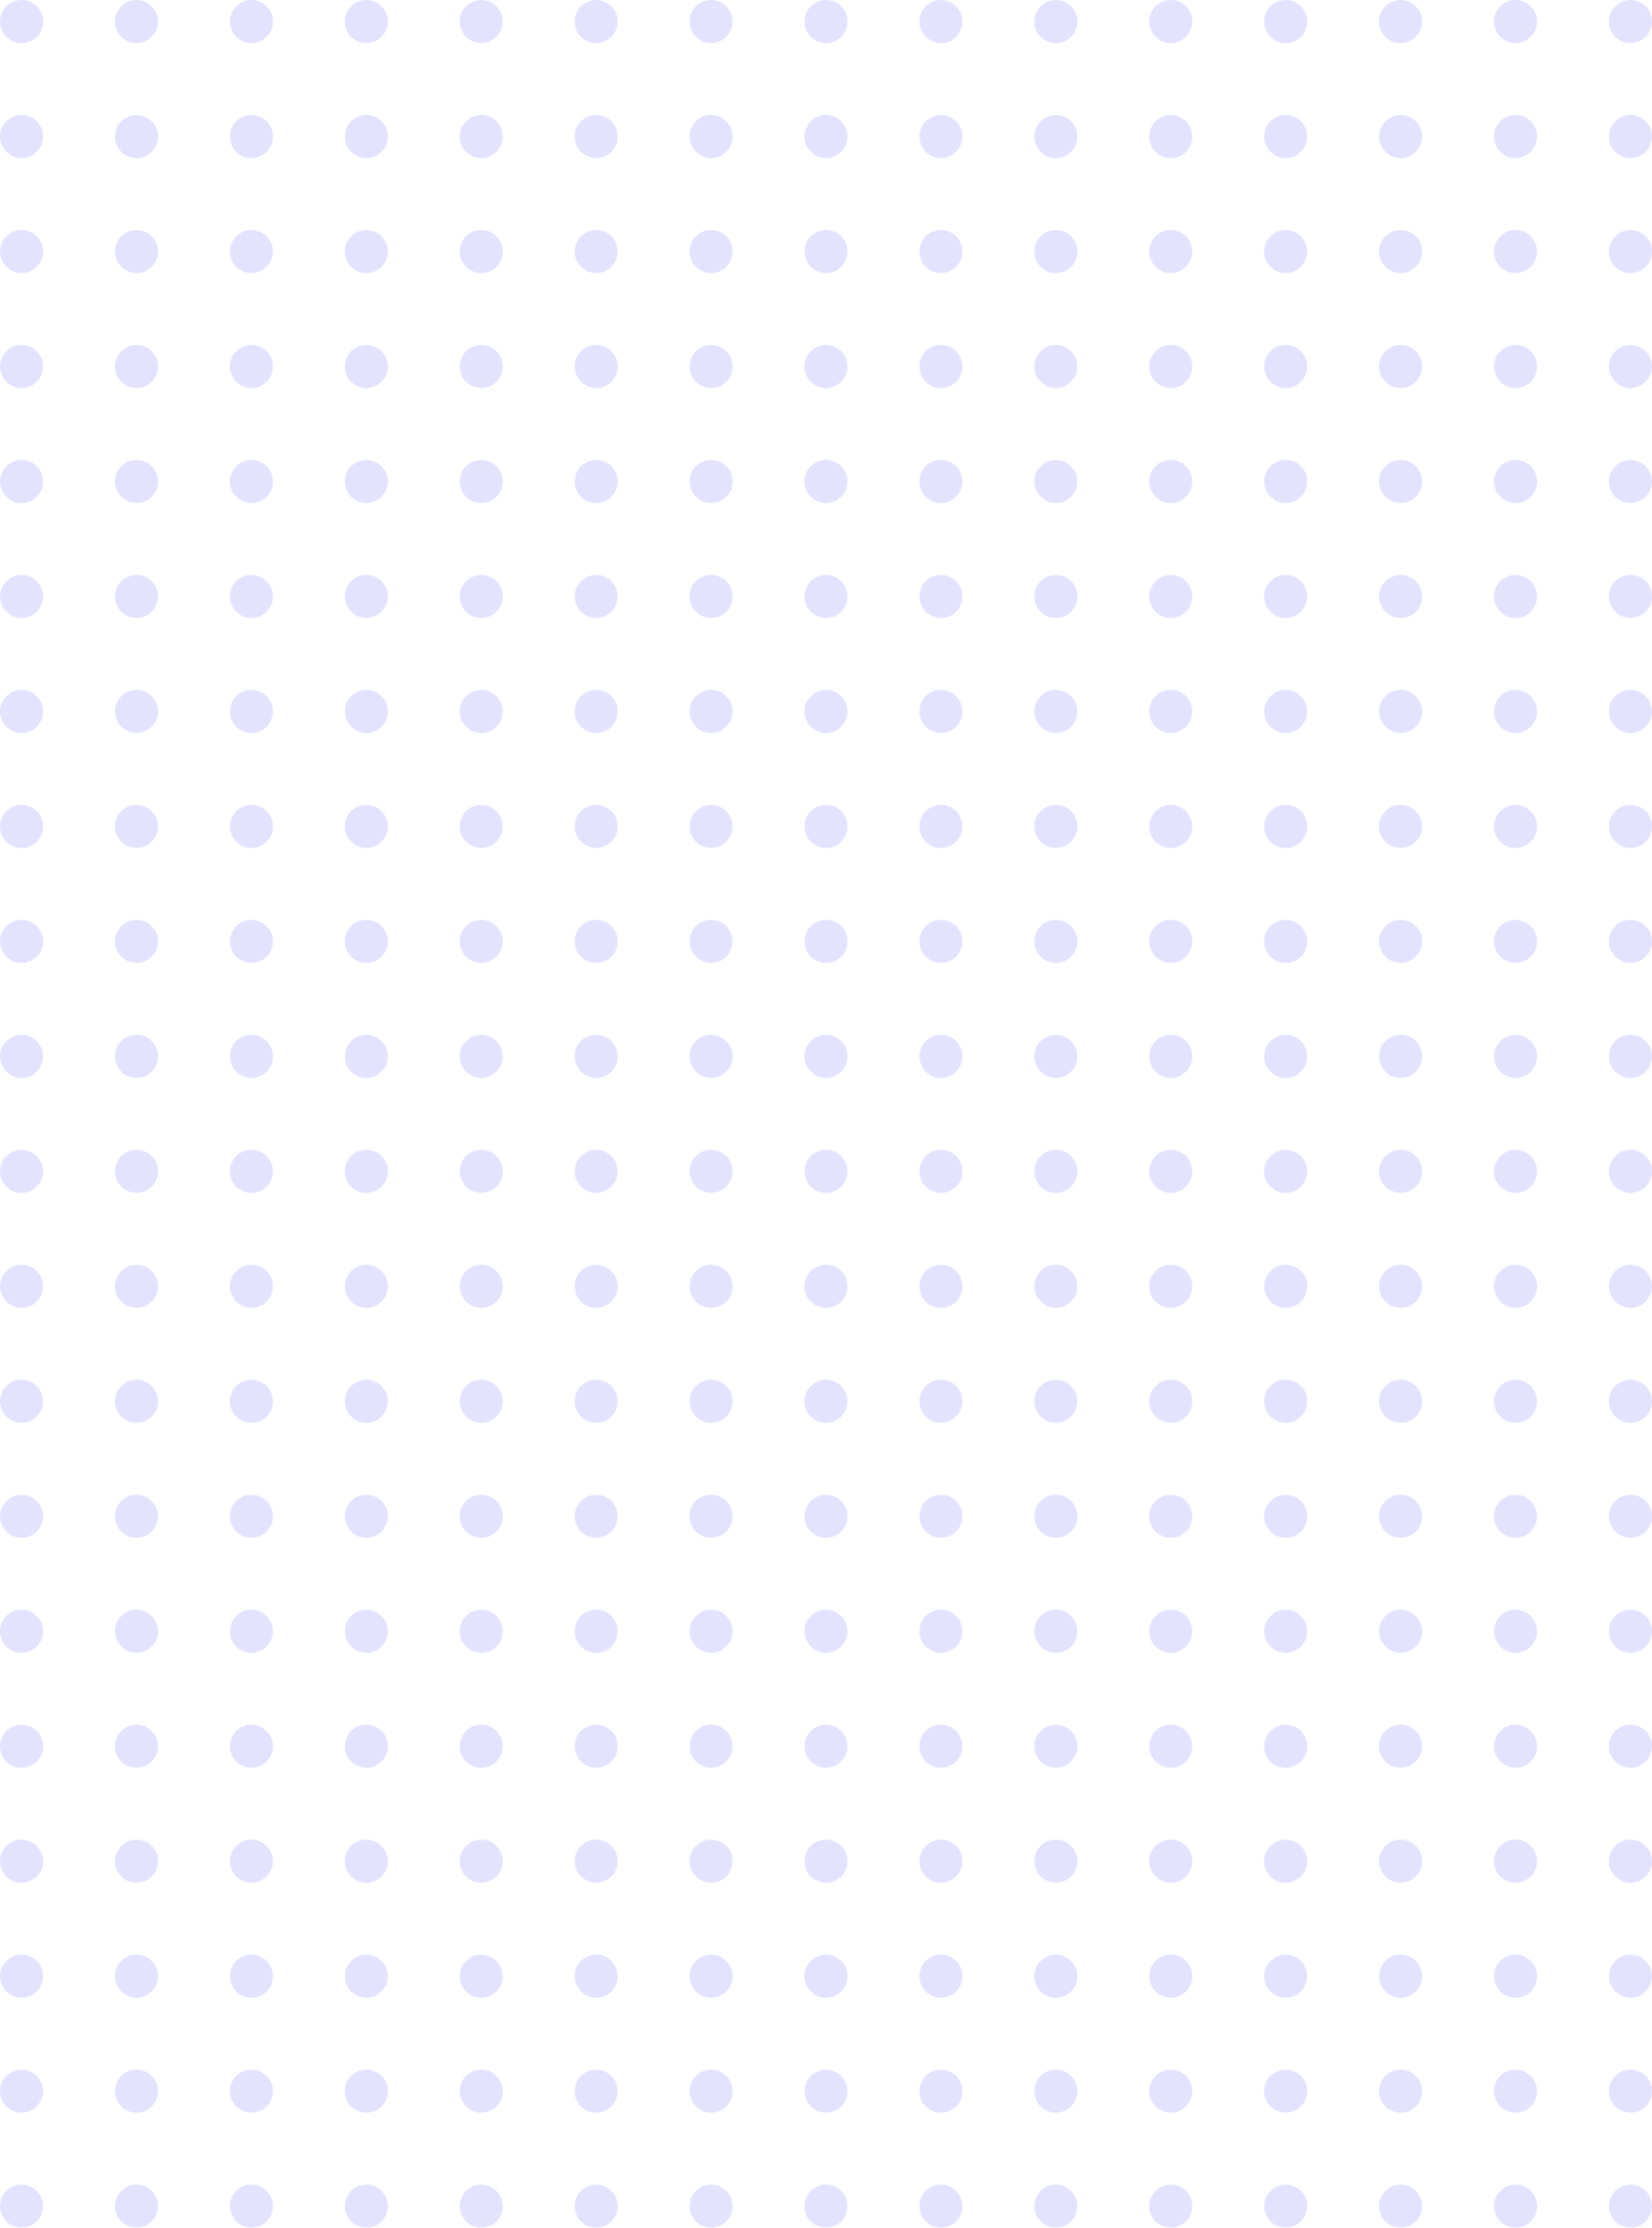 <svg width="230" height="310" viewBox="0 0 230 310" fill="none" xmlns="http://www.w3.org/2000/svg"><g opacity=".23" fill="#8683FF"><circle cx="3" cy="3" r="3"/><circle cx="19" cy="3" r="3"/><circle cx="35" cy="3" r="3"/><circle cx="51" cy="3" r="3"/><circle cx="67" cy="3" r="3"/><circle cx="83" cy="3" r="3"/><circle cx="99" cy="3" r="3"/><circle cx="115" cy="3" r="3"/><circle cx="131" cy="3" r="3"/><circle cx="147" cy="3" r="3"/><circle cx="163" cy="3" r="3"/><circle cx="179" cy="3" r="3"/><circle cx="195" cy="3" r="3"/><circle cx="211" cy="3" r="3"/><circle cx="227" cy="3" r="3"/><circle cx="3" cy="19" r="3"/><circle cx="19" cy="19" r="3"/><circle cx="35" cy="19" r="3"/><circle cx="51" cy="19" r="3"/><circle cx="67" cy="19" r="3"/><circle cx="83" cy="19" r="3"/><circle cx="99" cy="19" r="3"/><circle cx="115" cy="19" r="3"/><circle cx="131" cy="19" r="3"/><circle cx="147" cy="19" r="3"/><circle cx="163" cy="19" r="3"/><circle cx="179" cy="19" r="3"/><circle cx="195" cy="19" r="3"/><circle cx="211" cy="19" r="3"/><circle cx="227" cy="19" r="3"/><circle cx="3" cy="35" r="3"/><circle cx="19" cy="35" r="3"/><circle cx="35" cy="35" r="3"/><circle cx="51" cy="35" r="3"/><circle cx="67" cy="35" r="3"/><circle cx="83" cy="35" r="3"/><circle cx="99" cy="35" r="3"/><circle cx="115" cy="35" r="3"/><circle cx="131" cy="35" r="3"/><circle cx="147" cy="35" r="3"/><circle cx="163" cy="35" r="3"/><circle cx="179" cy="35" r="3"/><circle cx="195" cy="35" r="3"/><circle cx="211" cy="35" r="3"/><circle cx="227" cy="35" r="3"/><circle cx="3" cy="51" r="3"/><circle cx="19" cy="51" r="3"/><circle cx="35" cy="51" r="3"/><circle cx="51" cy="51" r="3"/><circle cx="67" cy="51" r="3"/><circle cx="83" cy="51" r="3"/><circle cx="99" cy="51" r="3"/><circle cx="115" cy="51" r="3"/><circle cx="131" cy="51" r="3"/><circle cx="147" cy="51" r="3"/><circle cx="163" cy="51" r="3"/><circle cx="179" cy="51" r="3"/><circle cx="195" cy="51" r="3"/><circle cx="211" cy="51" r="3"/><circle cx="227" cy="51" r="3"/><circle cx="3" cy="67" r="3"/><circle cx="19" cy="67" r="3"/><circle cx="35" cy="67" r="3"/><circle cx="51" cy="67" r="3"/><circle cx="67" cy="67" r="3"/><circle cx="83" cy="67" r="3"/><circle cx="99" cy="67" r="3"/><circle cx="115" cy="67" r="3"/><circle cx="131" cy="67" r="3"/><circle cx="147" cy="67" r="3"/><circle cx="163" cy="67" r="3"/><circle cx="179" cy="67" r="3"/><circle cx="195" cy="67" r="3"/><circle cx="211" cy="67" r="3"/><circle cx="227" cy="67" r="3"/><circle cx="3" cy="83" r="3"/><circle cx="19" cy="83" r="3"/><circle cx="35" cy="83" r="3"/><circle cx="51" cy="83" r="3"/><circle cx="67" cy="83" r="3"/><circle cx="83" cy="83" r="3"/><circle cx="99" cy="83" r="3"/><circle cx="115" cy="83" r="3"/><circle cx="131" cy="83" r="3"/><circle cx="147" cy="83" r="3"/><circle cx="163" cy="83" r="3"/><circle cx="179" cy="83" r="3"/><circle cx="195" cy="83" r="3"/><circle cx="211" cy="83" r="3"/><circle cx="227" cy="83" r="3"/><circle cx="3" cy="99" r="3"/><circle cx="19" cy="99" r="3"/><circle cx="35" cy="99" r="3"/><circle cx="51" cy="99" r="3"/><circle cx="67" cy="99" r="3"/><circle cx="83" cy="99" r="3"/><circle cx="99" cy="99" r="3"/><circle cx="115" cy="99" r="3"/><circle cx="131" cy="99" r="3"/><circle cx="147" cy="99" r="3"/><circle cx="163" cy="99" r="3"/><circle cx="179" cy="99" r="3"/><circle cx="195" cy="99" r="3"/><circle cx="211" cy="99" r="3"/><circle cx="227" cy="99" r="3"/><circle cx="3" cy="115" r="3"/><circle cx="19" cy="115" r="3"/><circle cx="35" cy="115" r="3"/><circle cx="51" cy="115" r="3"/><circle cx="67" cy="115" r="3"/><circle cx="83" cy="115" r="3"/><circle cx="99" cy="115" r="3"/><circle cx="115" cy="115" r="3"/><circle cx="131" cy="115" r="3"/><circle cx="147" cy="115" r="3"/><circle cx="163" cy="115" r="3"/><circle cx="179" cy="115" r="3"/><circle cx="195" cy="115" r="3"/><circle cx="211" cy="115" r="3"/><circle cx="227" cy="115" r="3"/><circle cx="3" cy="131" r="3"/><circle cx="19" cy="131" r="3"/><circle cx="35" cy="131" r="3"/><circle cx="51" cy="131" r="3"/><circle cx="67" cy="131" r="3"/><circle cx="83" cy="131" r="3"/><circle cx="99" cy="131" r="3"/><circle cx="115" cy="131" r="3"/><circle cx="131" cy="131" r="3"/><circle cx="147" cy="131" r="3"/><circle cx="163" cy="131" r="3"/><circle cx="179" cy="131" r="3"/><circle cx="195" cy="131" r="3"/><circle cx="211" cy="131" r="3"/><circle cx="227" cy="131" r="3"/><circle cx="3" cy="147" r="3"/><circle cx="19" cy="147" r="3"/><circle cx="35" cy="147" r="3"/><circle cx="51" cy="147" r="3"/><circle cx="67" cy="147" r="3"/><circle cx="83" cy="147" r="3"/><circle cx="99" cy="147" r="3"/><circle cx="115" cy="147" r="3"/><circle cx="131" cy="147" r="3"/><circle cx="147" cy="147" r="3"/><circle cx="163" cy="147" r="3"/><circle cx="179" cy="147" r="3"/><circle cx="195" cy="147" r="3"/><circle cx="211" cy="147" r="3"/><circle cx="227" cy="147" r="3"/><circle cx="3" cy="163" r="3"/><circle cx="19" cy="163" r="3"/><circle cx="35" cy="163" r="3"/><circle cx="51" cy="163" r="3"/><circle cx="67" cy="163" r="3"/><circle cx="83" cy="163" r="3"/><circle cx="99" cy="163" r="3"/><circle cx="115" cy="163" r="3"/><circle cx="131" cy="163" r="3"/><circle cx="147" cy="163" r="3"/><circle cx="163" cy="163" r="3"/><circle cx="179" cy="163" r="3"/><circle cx="195" cy="163" r="3"/><circle cx="211" cy="163" r="3"/><circle cx="227" cy="163" r="3"/><circle cx="3" cy="179" r="3"/><circle cx="19" cy="179" r="3"/><circle cx="35" cy="179" r="3"/><circle cx="51" cy="179" r="3"/><circle cx="67" cy="179" r="3"/><circle cx="83" cy="179" r="3"/><circle cx="99" cy="179" r="3"/><circle cx="115" cy="179" r="3"/><circle cx="131" cy="179" r="3"/><circle cx="147" cy="179" r="3"/><circle cx="163" cy="179" r="3"/><circle cx="179" cy="179" r="3"/><circle cx="195" cy="179" r="3"/><circle cx="211" cy="179" r="3"/><circle cx="227" cy="179" r="3"/><circle cx="3" cy="195" r="3"/><circle cx="19" cy="195" r="3"/><circle cx="35" cy="195" r="3"/><circle cx="51" cy="195" r="3"/><circle cx="67" cy="195" r="3"/><circle cx="83" cy="195" r="3"/><circle cx="99" cy="195" r="3"/><circle cx="115" cy="195" r="3"/><circle cx="131" cy="195" r="3"/><circle cx="147" cy="195" r="3"/><circle cx="163" cy="195" r="3"/><circle cx="179" cy="195" r="3"/><circle cx="195" cy="195" r="3"/><circle cx="211" cy="195" r="3"/><circle cx="227" cy="195" r="3"/><circle cx="3" cy="211" r="3"/><circle cx="19" cy="211" r="3"/><circle cx="35" cy="211" r="3"/><circle cx="51" cy="211" r="3"/><circle cx="67" cy="211" r="3"/><circle cx="83" cy="211" r="3"/><circle cx="99" cy="211" r="3"/><circle cx="115" cy="211" r="3"/><circle cx="131" cy="211" r="3"/><circle cx="147" cy="211" r="3"/><circle cx="163" cy="211" r="3"/><circle cx="179" cy="211" r="3"/><circle cx="195" cy="211" r="3"/><circle cx="211" cy="211" r="3"/><circle cx="227" cy="211" r="3"/><circle cx="3" cy="227" r="3"/><circle cx="19" cy="227" r="3"/><circle cx="35" cy="227" r="3"/><circle cx="51" cy="227" r="3"/><circle cx="67" cy="227" r="3"/><circle cx="83" cy="227" r="3"/><circle cx="99" cy="227" r="3"/><circle cx="115" cy="227" r="3"/><circle cx="131" cy="227" r="3"/><circle cx="147" cy="227" r="3"/><circle cx="163" cy="227" r="3"/><circle cx="179" cy="227" r="3"/><circle cx="195" cy="227" r="3"/><circle cx="211" cy="227" r="3"/><circle cx="227" cy="227" r="3"/><circle cx="3" cy="243" r="3"/><circle cx="19" cy="243" r="3"/><circle cx="35" cy="243" r="3"/><circle cx="51" cy="243" r="3"/><circle cx="67" cy="243" r="3"/><circle cx="83" cy="243" r="3"/><circle cx="99" cy="243" r="3"/><circle cx="115" cy="243" r="3"/><circle cx="131" cy="243" r="3"/><circle cx="147" cy="243" r="3"/><circle cx="163" cy="243" r="3"/><circle cx="179" cy="243" r="3"/><circle cx="195" cy="243" r="3"/><circle cx="211" cy="243" r="3"/><circle cx="227" cy="243" r="3"/><circle cx="3" cy="259" r="3"/><circle cx="19" cy="259" r="3"/><circle cx="35" cy="259" r="3"/><circle cx="51" cy="259" r="3"/><circle cx="67" cy="259" r="3"/><circle cx="83" cy="259" r="3"/><circle cx="99" cy="259" r="3"/><circle cx="115" cy="259" r="3"/><circle cx="131" cy="259" r="3"/><circle cx="147" cy="259" r="3"/><circle cx="163" cy="259" r="3"/><circle cx="179" cy="259" r="3"/><circle cx="195" cy="259" r="3"/><circle cx="211" cy="259" r="3"/><circle cx="227" cy="259" r="3"/><circle cx="3" cy="275" r="3"/><circle cx="19" cy="275" r="3"/><circle cx="35" cy="275" r="3"/><circle cx="51" cy="275" r="3"/><circle cx="67" cy="275" r="3"/><circle cx="83" cy="275" r="3"/><circle cx="99" cy="275" r="3"/><circle cx="115" cy="275" r="3"/><circle cx="131" cy="275" r="3"/><circle cx="147" cy="275" r="3"/><circle cx="163" cy="275" r="3"/><circle cx="179" cy="275" r="3"/><circle cx="195" cy="275" r="3"/><circle cx="211" cy="275" r="3"/><circle cx="227" cy="275" r="3"/><circle cx="3" cy="291" r="3"/><circle cx="19" cy="291" r="3"/><circle cx="35" cy="291" r="3"/><circle cx="51" cy="291" r="3"/><circle cx="67" cy="291" r="3"/><circle cx="83" cy="291" r="3"/><circle cx="99" cy="291" r="3"/><circle cx="115" cy="291" r="3"/><circle cx="131" cy="291" r="3"/><circle cx="147" cy="291" r="3"/><circle cx="163" cy="291" r="3"/><circle cx="179" cy="291" r="3"/><circle cx="195" cy="291" r="3"/><circle cx="211" cy="291" r="3"/><circle cx="227" cy="291" r="3"/><circle cx="3" cy="307" r="3"/><circle cx="19" cy="307" r="3"/><circle cx="35" cy="307" r="3"/><circle cx="51" cy="307" r="3"/><circle cx="67" cy="307" r="3"/><circle cx="83" cy="307" r="3"/><circle cx="99" cy="307" r="3"/><circle cx="115" cy="307" r="3"/><circle cx="131" cy="307" r="3"/><circle cx="147" cy="307" r="3"/><circle cx="163" cy="307" r="3"/><circle cx="179" cy="307" r="3"/><circle cx="195" cy="307" r="3"/><circle cx="211" cy="307" r="3"/><circle cx="227" cy="307" r="3"/></g></svg>
